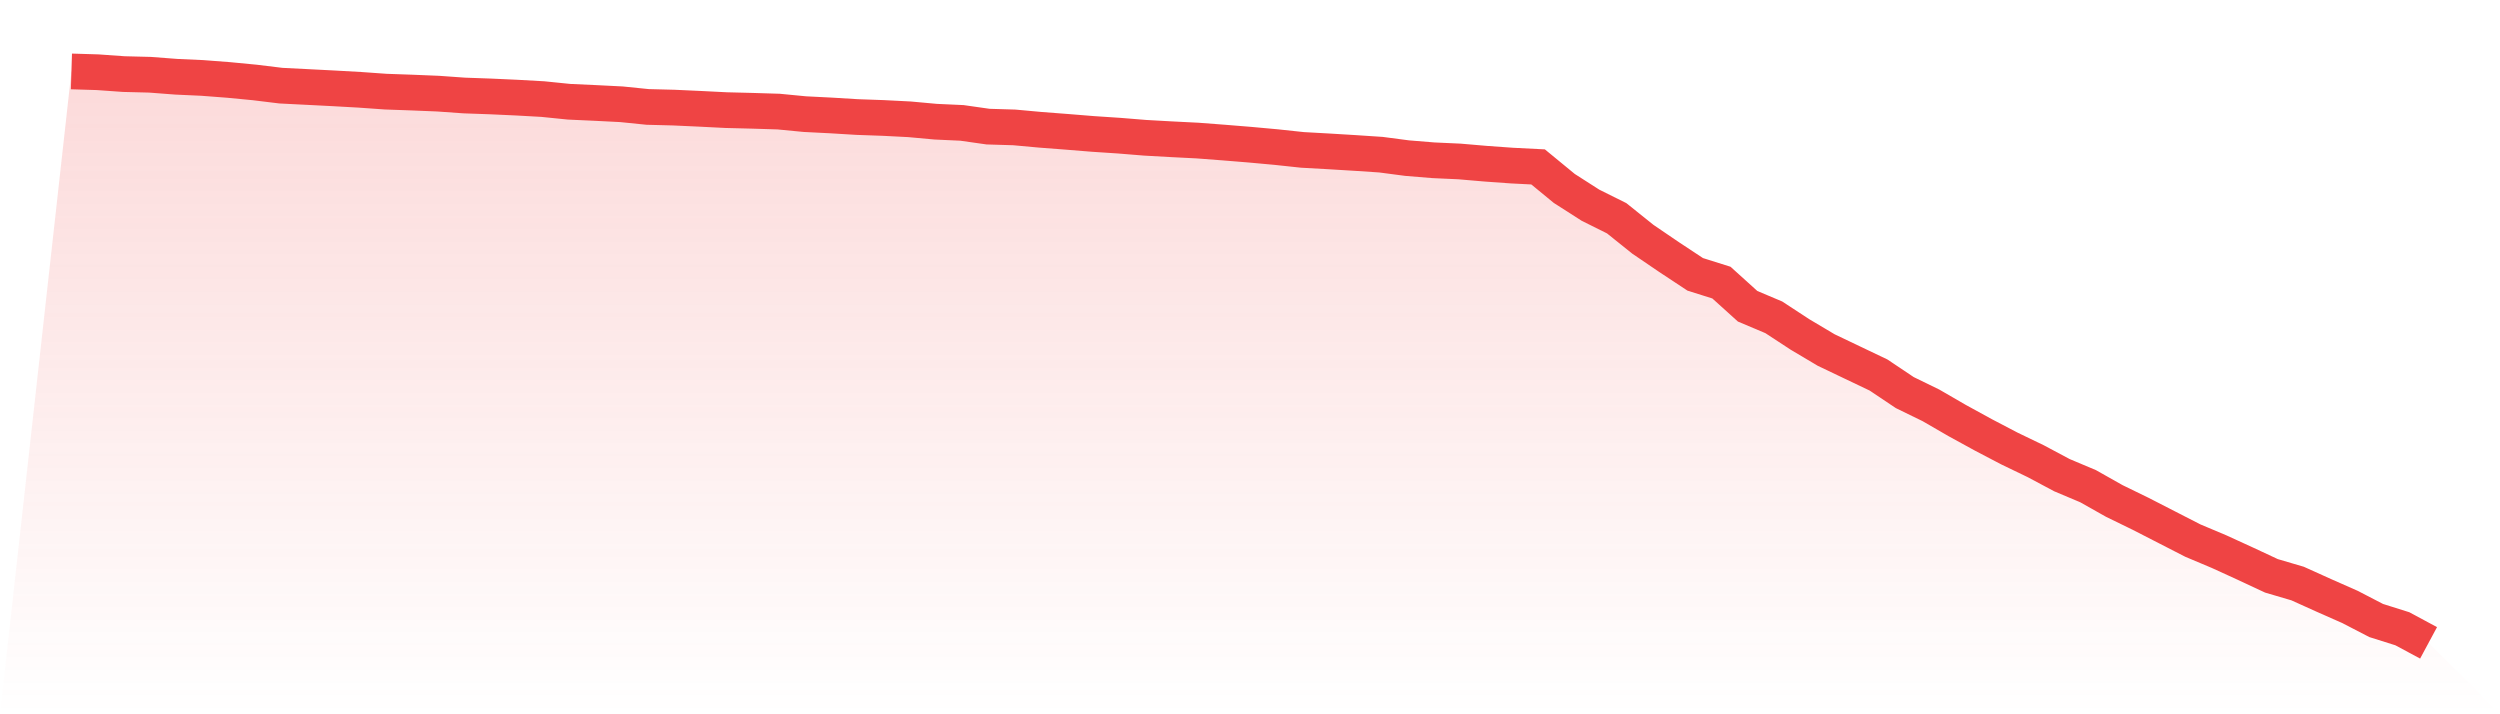 <svg viewBox="0 0 140 40" xmlns="http://www.w3.org/2000/svg">
<defs>
<linearGradient id="gradient" x1="0" x2="0" y1="0" y2="1">
<stop offset="0%" stop-color="#ef4444" stop-opacity="0.2"/>
<stop offset="100%" stop-color="#ef4444" stop-opacity="0"/>
</linearGradient>
</defs>
<path d="M4,4 L4,4 L5.467,4.045 L6.933,4.149 L8.4,4.186 L9.867,4.298 L11.333,4.365 L12.8,4.477 L14.267,4.618 L15.733,4.797 L17.2,4.871 L18.667,4.946 L20.133,5.028 L21.6,5.132 L23.067,5.184 L24.533,5.244 L26,5.348 L27.467,5.4 L28.933,5.467 L30.4,5.549 L31.867,5.698 L33.333,5.765 L34.8,5.839 L36.267,5.988 L37.733,6.026 L39.2,6.093 L40.667,6.167 L42.133,6.204 L43.6,6.249 L45.067,6.391 L46.533,6.465 L48,6.554 L49.467,6.606 L50.933,6.681 L52.4,6.815 L53.867,6.882 L55.333,7.091 L56.8,7.135 L58.267,7.269 L59.733,7.381 L61.2,7.5 L62.667,7.597 L64.133,7.716 L65.6,7.798 L67.067,7.872 L68.533,7.984 L70,8.103 L71.467,8.237 L72.933,8.394 L74.4,8.476 L75.867,8.565 L77.333,8.662 L78.8,8.855 L80.267,8.975 L81.733,9.042 L83.2,9.168 L84.667,9.273 L86.133,9.347 L87.6,10.553 L89.067,11.492 L90.533,12.222 L92,13.398 L93.467,14.396 L94.933,15.364 L96.4,15.826 L97.867,17.151 L99.333,17.77 L100.8,18.73 L102.267,19.602 L103.733,20.302 L105.2,21.002 L106.667,21.985 L108.133,22.7 L109.6,23.549 L111.067,24.353 L112.533,25.12 L114,25.827 L115.467,26.609 L116.933,27.227 L118.4,28.054 L119.867,28.769 L121.333,29.521 L122.8,30.273 L124.267,30.891 L125.733,31.562 L127.2,32.247 L128.667,32.679 L130.133,33.341 L131.6,33.989 L133.067,34.749 L134.533,35.211 L136,36 L140,40 L0,40 z" fill="url(#gradient)"/>
<path d="M4,4 L4,4 L5.467,4.045 L6.933,4.149 L8.4,4.186 L9.867,4.298 L11.333,4.365 L12.8,4.477 L14.267,4.618 L15.733,4.797 L17.2,4.871 L18.667,4.946 L20.133,5.028 L21.6,5.132 L23.067,5.184 L24.533,5.244 L26,5.348 L27.467,5.4 L28.933,5.467 L30.4,5.549 L31.867,5.698 L33.333,5.765 L34.8,5.839 L36.267,5.988 L37.733,6.026 L39.2,6.093 L40.667,6.167 L42.133,6.204 L43.6,6.249 L45.067,6.391 L46.533,6.465 L48,6.554 L49.467,6.606 L50.933,6.681 L52.4,6.815 L53.867,6.882 L55.333,7.091 L56.8,7.135 L58.267,7.269 L59.733,7.381 L61.2,7.5 L62.667,7.597 L64.133,7.716 L65.6,7.798 L67.067,7.872 L68.533,7.984 L70,8.103 L71.467,8.237 L72.933,8.394 L74.4,8.476 L75.867,8.565 L77.333,8.662 L78.8,8.855 L80.267,8.975 L81.733,9.042 L83.2,9.168 L84.667,9.273 L86.133,9.347 L87.6,10.553 L89.067,11.492 L90.533,12.222 L92,13.398 L93.467,14.396 L94.933,15.364 L96.4,15.826 L97.867,17.151 L99.333,17.77 L100.8,18.73 L102.267,19.602 L103.733,20.302 L105.2,21.002 L106.667,21.985 L108.133,22.7 L109.6,23.549 L111.067,24.353 L112.533,25.12 L114,25.827 L115.467,26.609 L116.933,27.227 L118.4,28.054 L119.867,28.769 L121.333,29.521 L122.8,30.273 L124.267,30.891 L125.733,31.562 L127.2,32.247 L128.667,32.679 L130.133,33.341 L131.6,33.989 L133.067,34.749 L134.533,35.211 L136,36" fill="none" stroke="#ef4444" stroke-width="2"/>
</svg>